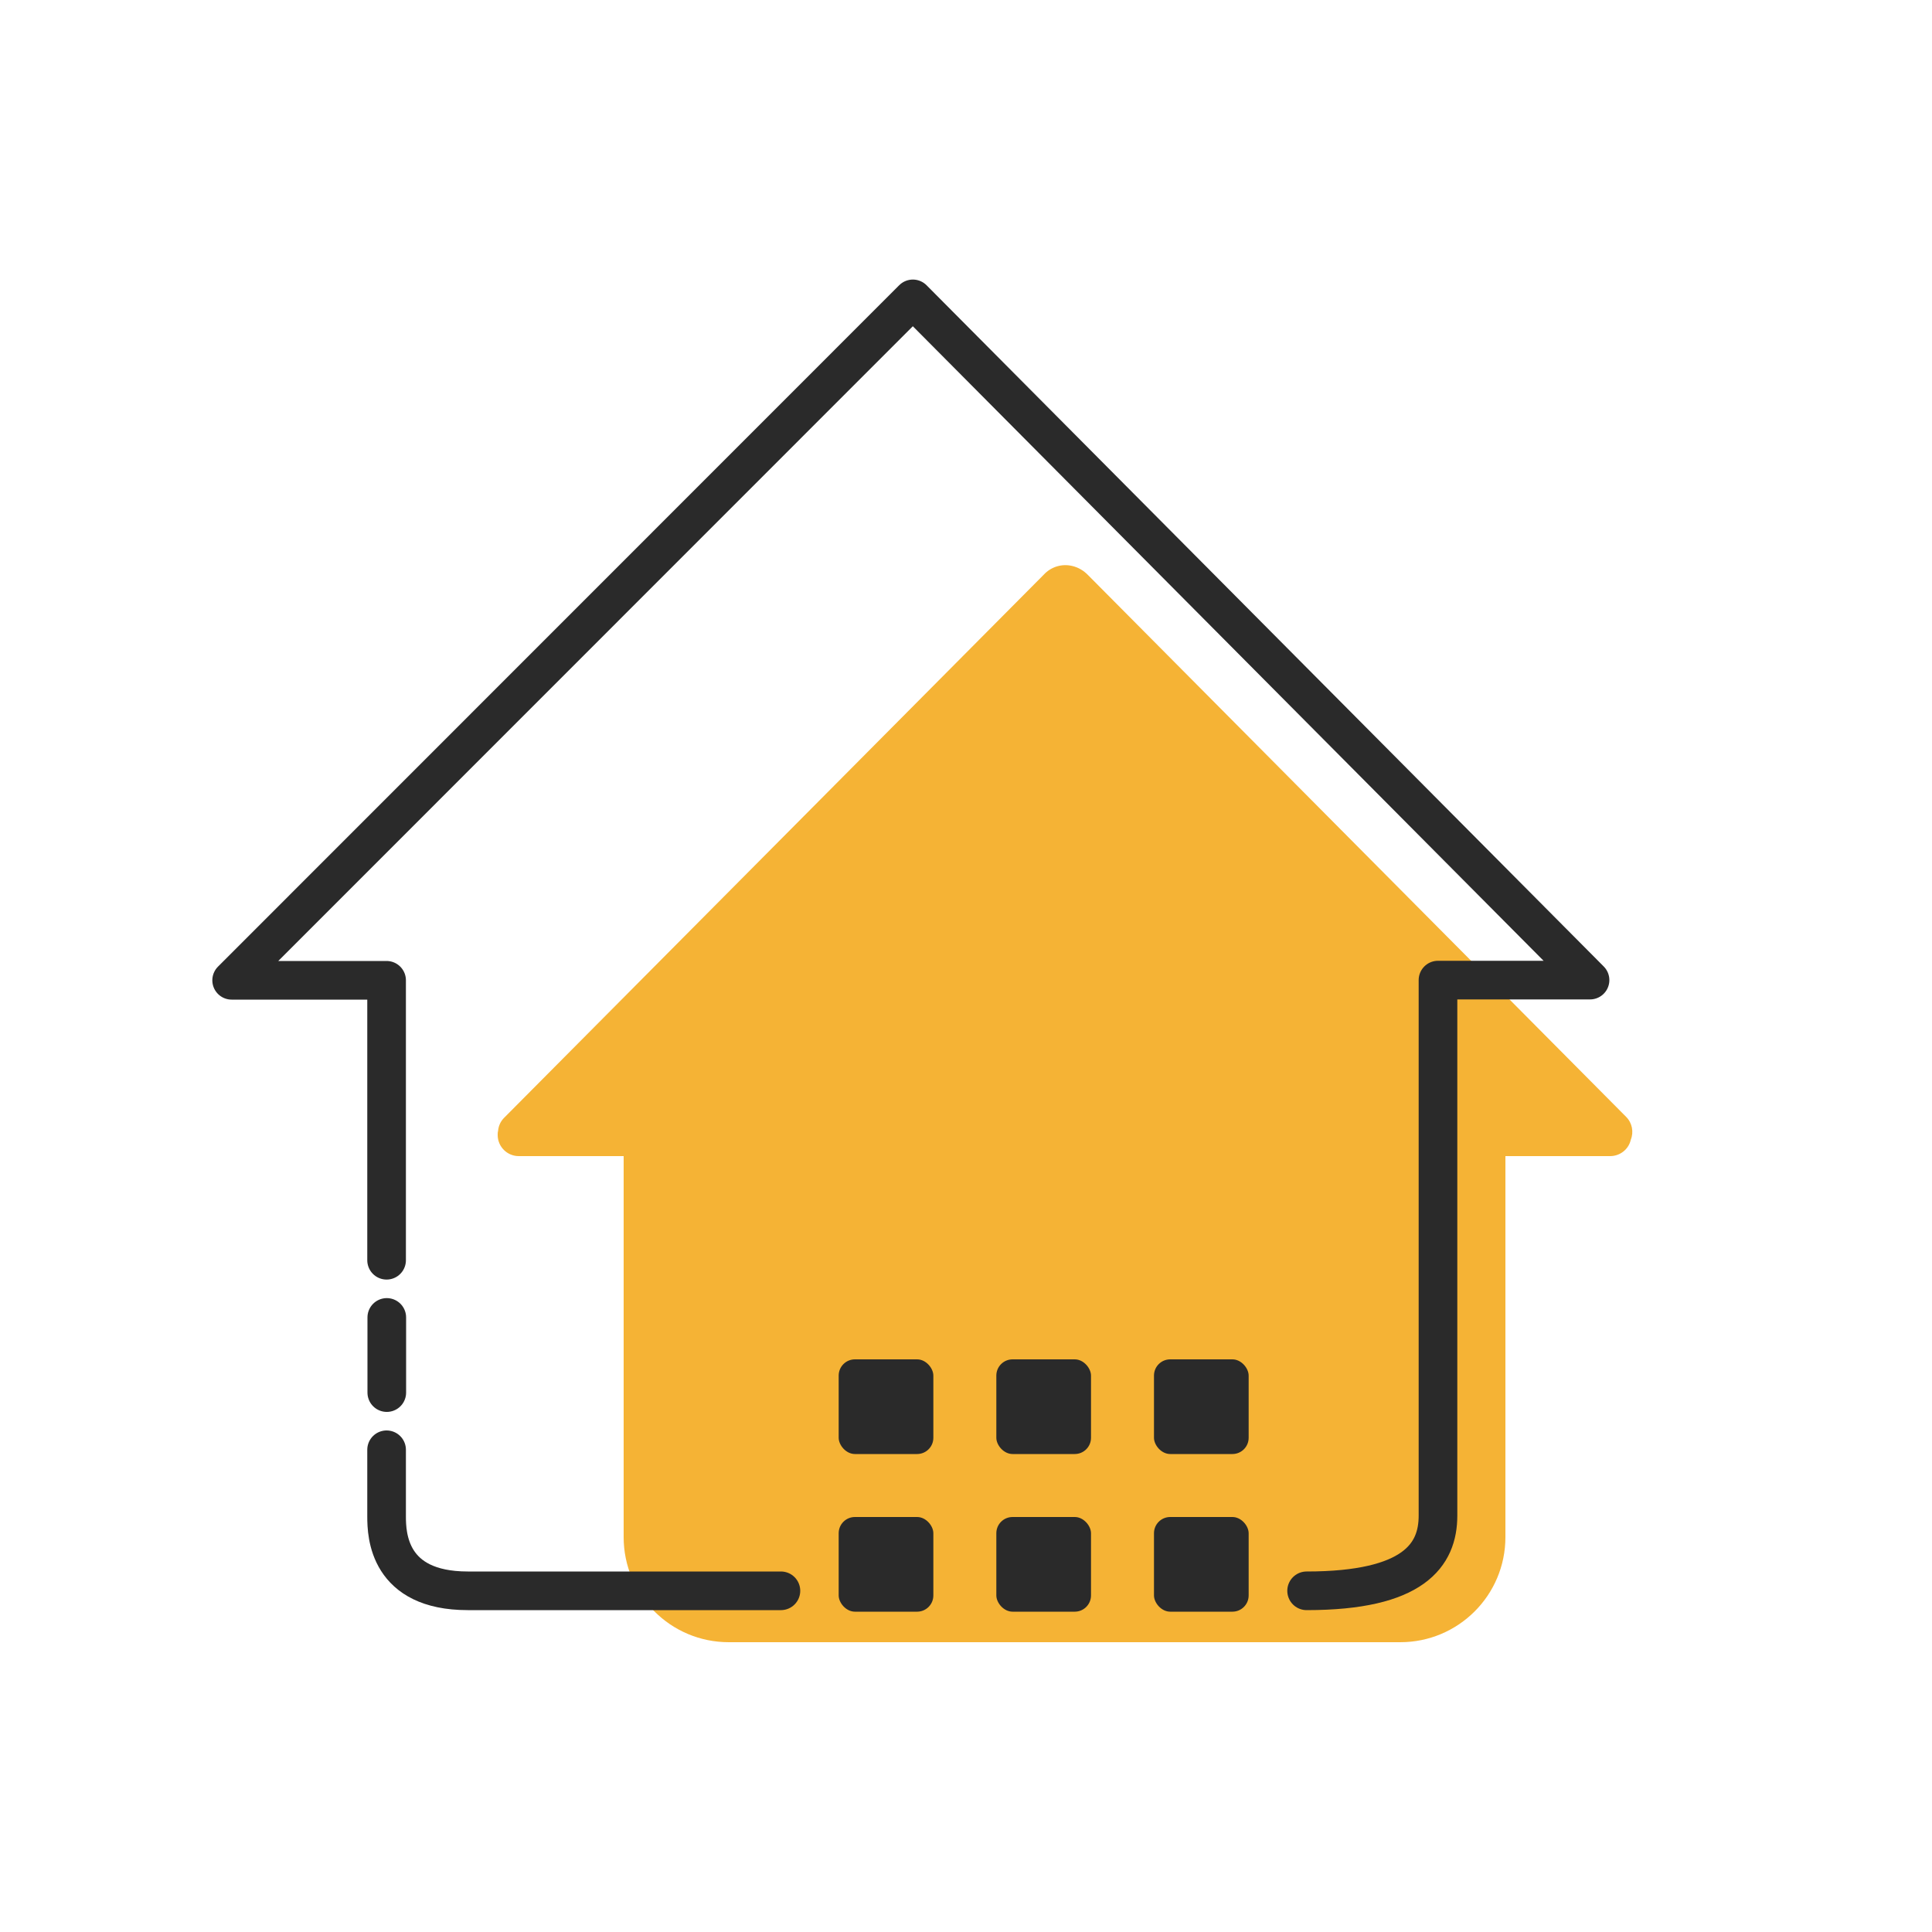 <svg viewBox="0 0 100 100" xmlns="http://www.w3.org/2000/svg" data-name="图层 1" id="_图层_1">
  <defs>
    <style>
      .cls-1 {
        fill: none;
        stroke: #2a2a2a;
        stroke-linecap: round;
        stroke-linejoin: round;
        stroke-width: 2px;
      }

      .cls-2 {
        fill: #f5b335;
      }

      .cls-3 {
        fill: #2a2a2a;
      }
    </style>
  </defs>
  <path d="M37.72,85c-3.01,0-5.44-2.44-5.44-5.44v-19.72h-5.43c-.6,0-1.09-.49-1.09-1.09,0-.07,0-.14.02-.21.02-.26.13-.5.31-.68l27.94-28.12c.37-.4.92-.57,1.45-.45.32.07.61.24.84.48l27.85,28.04c.31.31.4.78.24,1.18-.11.5-.56.85-1.07.85h-5.42v19.72c0,3.01-2.44,5.44-5.44,5.44h-34.75ZM37.72,85" class="cls-2"></path>
  <path d="M67.63,82.34c5.56,0,6.8-1.86,6.8-3.89v-27.72h7.87L47.25,15.47,11.99,50.74h8.02v14.49" class="cls-1"></path>
  <line y2="72.08" x2="20.02" y1="68.19" x1="20.02" class="cls-1"></line>
  <path d="M20.01,75.04v3.46c0,.94.09,3.84,4.2,3.84h16.21" class="cls-1"></path>
  <rect ry=".84" rx=".84" height="4.9" width="4.9" y="70.36" x="43.41" class="cls-3"></rect>
  <rect ry=".84" rx=".84" height="4.9" width="4.9" y="70.36" x="51.57" class="cls-3"></rect>
  <rect ry=".84" rx=".84" height="4.9" width="4.9" y="70.36" x="59.73" class="cls-3"></rect>
  <rect ry=".84" rx=".84" height="4.9" width="4.9" y="78.52" x="43.41" class="cls-3"></rect>
  <rect ry=".84" rx=".84" height="4.9" width="4.9" y="78.52" x="51.57" class="cls-3"></rect>
  <rect ry=".84" rx=".84" height="4.9" width="4.9" y="78.52" x="59.73" class="cls-3"></rect>
</svg>